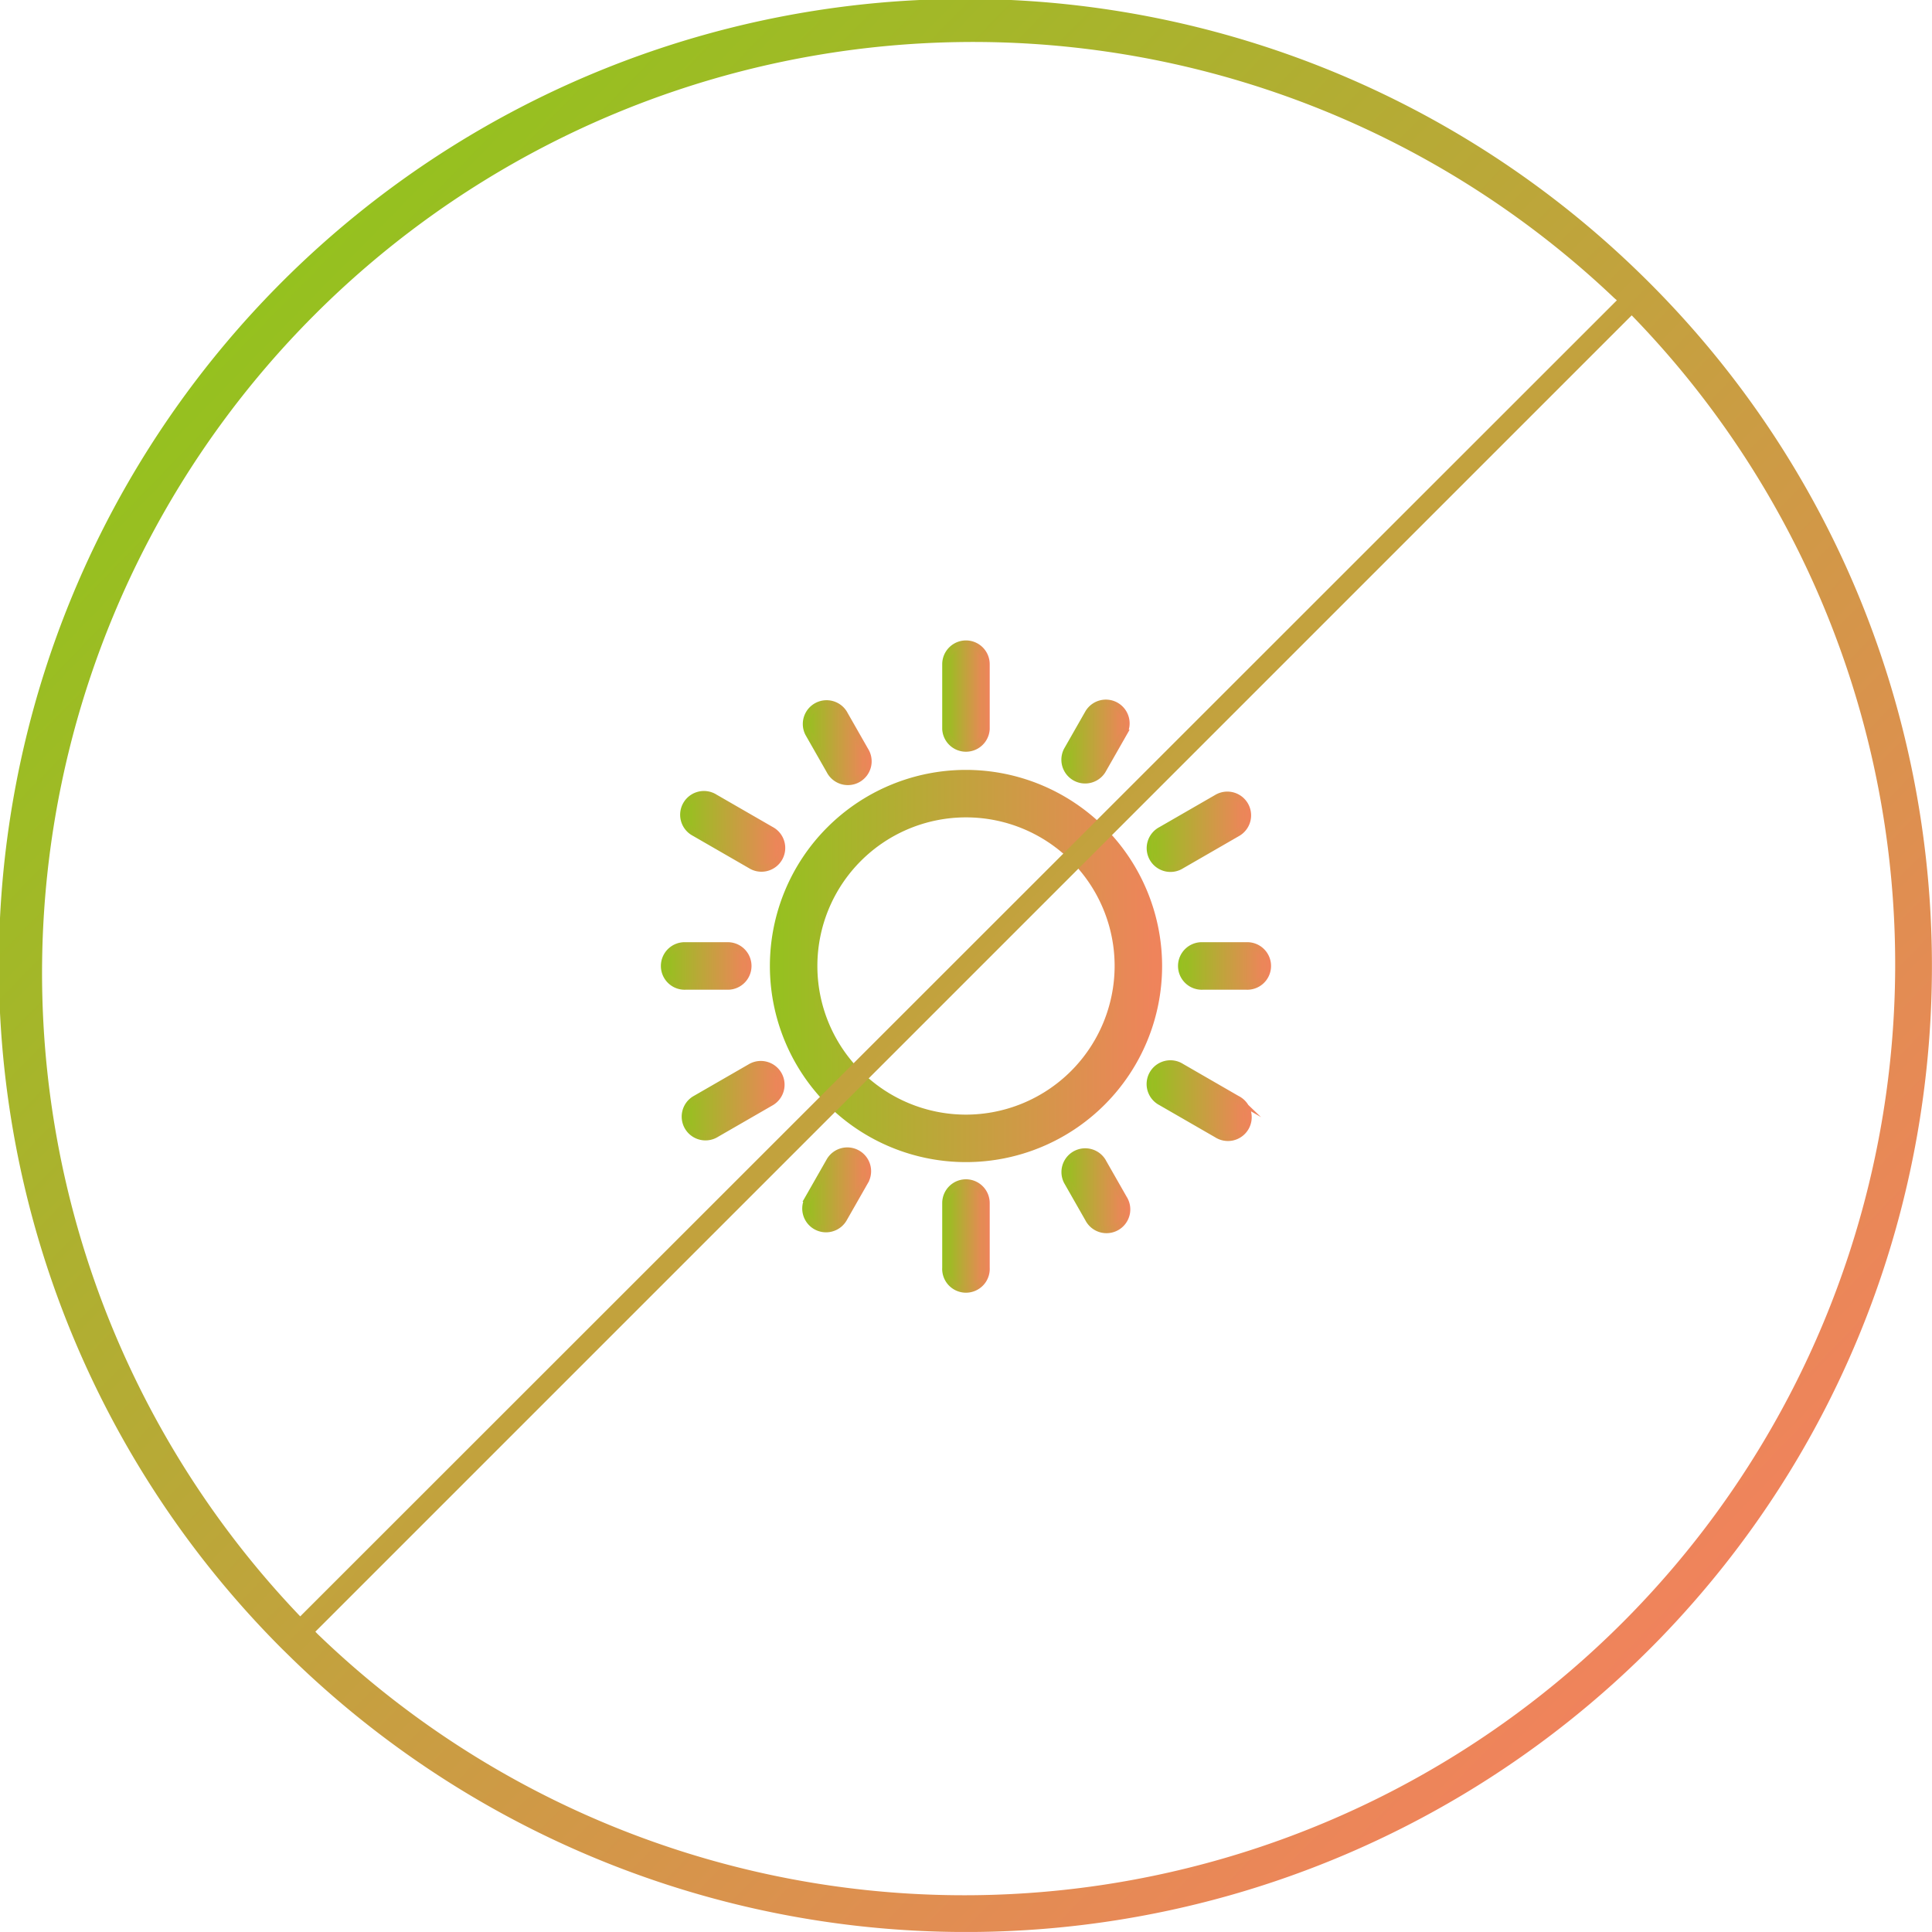 <svg id="Layer_1" data-name="Layer 1" xmlns="http://www.w3.org/2000/svg" xmlns:xlink="http://www.w3.org/1999/xlink" viewBox="0 0 272.2 272.19"><defs><style>.cls-1,.cls-10,.cls-11,.cls-12,.cls-13,.cls-2,.cls-3,.cls-4,.cls-5,.cls-6,.cls-7,.cls-8,.cls-9{stroke-miterlimit:10;}.cls-1{fill:url(#linear-gradient);stroke:url(#linear-gradient-2);}.cls-2{fill:url(#linear-gradient-3);stroke:url(#linear-gradient-4);}.cls-3{fill:url(#linear-gradient-5);stroke:url(#linear-gradient-6);}.cls-4{fill:url(#linear-gradient-7);stroke:url(#linear-gradient-8);}.cls-5{fill:url(#linear-gradient-9);stroke:url(#linear-gradient-10);}.cls-6{fill:url(#linear-gradient-11);stroke:url(#linear-gradient-12);}.cls-7{fill:url(#linear-gradient-13);stroke:url(#linear-gradient-14);}.cls-8{fill:url(#linear-gradient-15);stroke:url(#linear-gradient-16);}.cls-9{fill:url(#linear-gradient-17);stroke:url(#linear-gradient-18);}.cls-10{fill:url(#linear-gradient-19);stroke:url(#linear-gradient-20);}.cls-11{fill:url(#linear-gradient-21);stroke:url(#linear-gradient-22);}.cls-12{fill:url(#linear-gradient-23);stroke:url(#linear-gradient-24);}.cls-13{fill:url(#linear-gradient-25);stroke:url(#linear-gradient-26);}.cls-14{fill:url(#linear-gradient-27);}</style><linearGradient id="linear-gradient" x1="387.53" y1="298.37" x2="441.8" y2="298.37" gradientUnits="userSpaceOnUse"><stop offset="0" stop-color="#95c11f"/><stop offset="1" stop-color="#f0835c"/></linearGradient><linearGradient id="linear-gradient-2" x1="387.03" y1="298.37" x2="442.3" y2="298.37" xlink:href="#linear-gradient"/><linearGradient id="linear-gradient-3" x1="411.82" y1="260.42" x2="417.51" y2="260.42" xlink:href="#linear-gradient"/><linearGradient id="linear-gradient-4" x1="411.32" y1="260.42" x2="418.01" y2="260.42" xlink:href="#linear-gradient"/><linearGradient id="linear-gradient-5" x1="375.01" y1="279.39" x2="388.59" y2="279.39" xlink:href="#linear-gradient"/><linearGradient id="linear-gradient-6" x1="374.51" y1="279.39" x2="389.09" y2="279.39" xlink:href="#linear-gradient"/><linearGradient id="linear-gradient-7" x1="375.01" y1="317.34" x2="388.59" y2="317.34" xlink:href="#linear-gradient"/><linearGradient id="linear-gradient-8" x1="374.51" y1="317.34" x2="389.09" y2="317.34" xlink:href="#linear-gradient"/><linearGradient id="linear-gradient-9" x1="411.82" y1="336.32" x2="417.51" y2="336.32" xlink:href="#linear-gradient"/><linearGradient id="linear-gradient-10" x1="411.32" y1="336.32" x2="418.01" y2="336.32" xlink:href="#linear-gradient"/><linearGradient id="linear-gradient-11" x1="440.74" y1="317.34" x2="454.32" y2="317.34" xlink:href="#linear-gradient"/><linearGradient id="linear-gradient-12" x1="440.24" y1="317.34" x2="454.82" y2="317.34" xlink:href="#linear-gradient"/><linearGradient id="linear-gradient-13" x1="440.74" y1="279.39" x2="454.32" y2="279.39" xlink:href="#linear-gradient"/><linearGradient id="linear-gradient-14" x1="440.24" y1="279.39" x2="454.82" y2="279.39" xlink:href="#linear-gradient"/><linearGradient id="linear-gradient-15" x1="392.09" y1="266.82" x2="400.82" y2="266.82" xlink:href="#linear-gradient"/><linearGradient id="linear-gradient-16" x1="391.59" y1="266.82" x2="401.32" y2="266.82" xlink:href="#linear-gradient"/><linearGradient id="linear-gradient-17" x1="372.35" y1="298.37" x2="384.12" y2="298.37" xlink:href="#linear-gradient"/><linearGradient id="linear-gradient-18" x1="371.85" y1="298.37" x2="384.62" y2="298.37" xlink:href="#linear-gradient"/><linearGradient id="linear-gradient-19" x1="392.09" y1="329.91" x2="400.82" y2="329.91" xlink:href="#linear-gradient"/><linearGradient id="linear-gradient-20" x1="391.59" y1="329.91" x2="401.32" y2="329.91" xlink:href="#linear-gradient"/><linearGradient id="linear-gradient-21" x1="428.52" y1="329.92" x2="437.24" y2="329.92" xlink:href="#linear-gradient"/><linearGradient id="linear-gradient-22" x1="428.02" y1="329.92" x2="437.74" y2="329.92" xlink:href="#linear-gradient"/><linearGradient id="linear-gradient-23" x1="445.22" y1="298.37" x2="456.98" y2="298.37" xlink:href="#linear-gradient"/><linearGradient id="linear-gradient-24" x1="444.72" y1="298.37" x2="457.48" y2="298.37" xlink:href="#linear-gradient"/><linearGradient id="linear-gradient-25" x1="428.52" y1="266.81" x2="437.25" y2="266.81" xlink:href="#linear-gradient"/><linearGradient id="linear-gradient-26" x1="428.02" y1="266.81" x2="437.75" y2="266.81" xlink:href="#linear-gradient"/><linearGradient id="linear-gradient-27" x1="236.99" y1="-109.87" x2="509.28" y2="-113.92" gradientTransform="translate(71.7 113.65) rotate(45)" xlink:href="#linear-gradient"/></defs><title>ic-care-tip-4</title><path class="cls-1" d="M414.67,271.24a27.13,27.13,0,1,0,27.13,27.13A27.16,27.16,0,0,0,414.67,271.24Zm0,48.57a21.44,21.44,0,1,1,21.44-21.44A21.47,21.47,0,0,1,414.67,319.81Z" transform="translate(-278.57 -162.27)"/><path class="cls-2" d="M414.67,253a2.85,2.85,0,0,0-2.85,2.85V265a2.85,2.85,0,0,0,5.69,0v-9.11A2.85,2.85,0,0,0,414.67,253Z" transform="translate(-278.57 -162.27)"/><path class="cls-3" d="M387.17,279.21l-7.89-4.55a2.85,2.85,0,1,0-2.85,4.93l7.89,4.55a2.85,2.85,0,1,0,2.85-4.93Z" transform="translate(-278.57 -162.27)"/><path class="cls-4" d="M388.21,313.64a2.85,2.85,0,0,0-3.89-1l-7.89,4.55a2.85,2.85,0,0,0,2.85,4.93l7.89-4.55A2.85,2.85,0,0,0,388.21,313.64Z" transform="translate(-278.57 -162.27)"/><path class="cls-5" d="M414.67,328.92a2.85,2.85,0,0,0-2.85,2.85v9.11a2.85,2.85,0,1,0,5.69,0v-9.11A2.85,2.85,0,0,0,414.67,328.92Z" transform="translate(-278.57 -162.27)"/><path class="cls-6" d="M452.9,317.16,445,312.6a2.85,2.85,0,1,0-2.85,4.93l7.89,4.55a2.85,2.85,0,1,0,2.85-4.93Z" transform="translate(-278.57 -162.27)"/><path class="cls-7" d="M453.94,275.69a2.85,2.85,0,0,0-3.89-1l-7.89,4.55a2.85,2.85,0,1,0,2.85,4.93l7.89-4.55A2.85,2.85,0,0,0,453.94,275.69Z" transform="translate(-278.57 -162.27)"/><path class="cls-8" d="M400.43,268l-3-5.26a2.85,2.85,0,0,0-4.93,2.85l3,5.26a2.85,2.85,0,1,0,4.93-2.85Z" transform="translate(-278.57 -162.27)"/><path class="cls-9" d="M381.27,295.52H375.2a2.85,2.85,0,1,0,0,5.69h6.07a2.85,2.85,0,0,0,0-5.69Z" transform="translate(-278.57 -162.27)"/><path class="cls-10" d="M399.39,324.82a2.85,2.85,0,0,0-3.89,1l-3,5.26A2.85,2.85,0,1,0,397.4,334l3-5.26A2.85,2.85,0,0,0,399.39,324.82Z" transform="translate(-278.57 -162.27)"/><path class="cls-11" d="M436.87,331.13l-3-5.26a2.85,2.85,0,0,0-4.93,2.85l3,5.26a2.85,2.85,0,1,0,4.93-2.85Z" transform="translate(-278.57 -162.27)"/><path class="cls-12" d="M454.13,295.52h-6.07a2.85,2.85,0,1,0,0,5.69h6.07a2.85,2.85,0,1,0,0-5.69Z" transform="translate(-278.57 -162.27)"/><path class="cls-13" d="M435.82,261.73a2.85,2.85,0,0,0-3.89,1l-3,5.26a2.85,2.85,0,0,0,4.93,2.85l3-5.26A2.85,2.85,0,0,0,435.82,261.73Z" transform="translate(-278.57 -162.27)"/><path class="cls-14" d="M512.37,393.21c52.29-53.87,51-140.27-2.87-192.54A136.16,136.16,0,0,0,318.35,394.62l1.48,1.45a136.31,136.31,0,0,0,192.54-2.86Zm-6-188.63L320.87,390A131.16,131.16,0,0,1,506,204.26ZM323,392.16,508.46,206.7A131.16,131.16,0,0,1,323.31,392.48Z" transform="translate(-278.57 -162.27)"/></svg>